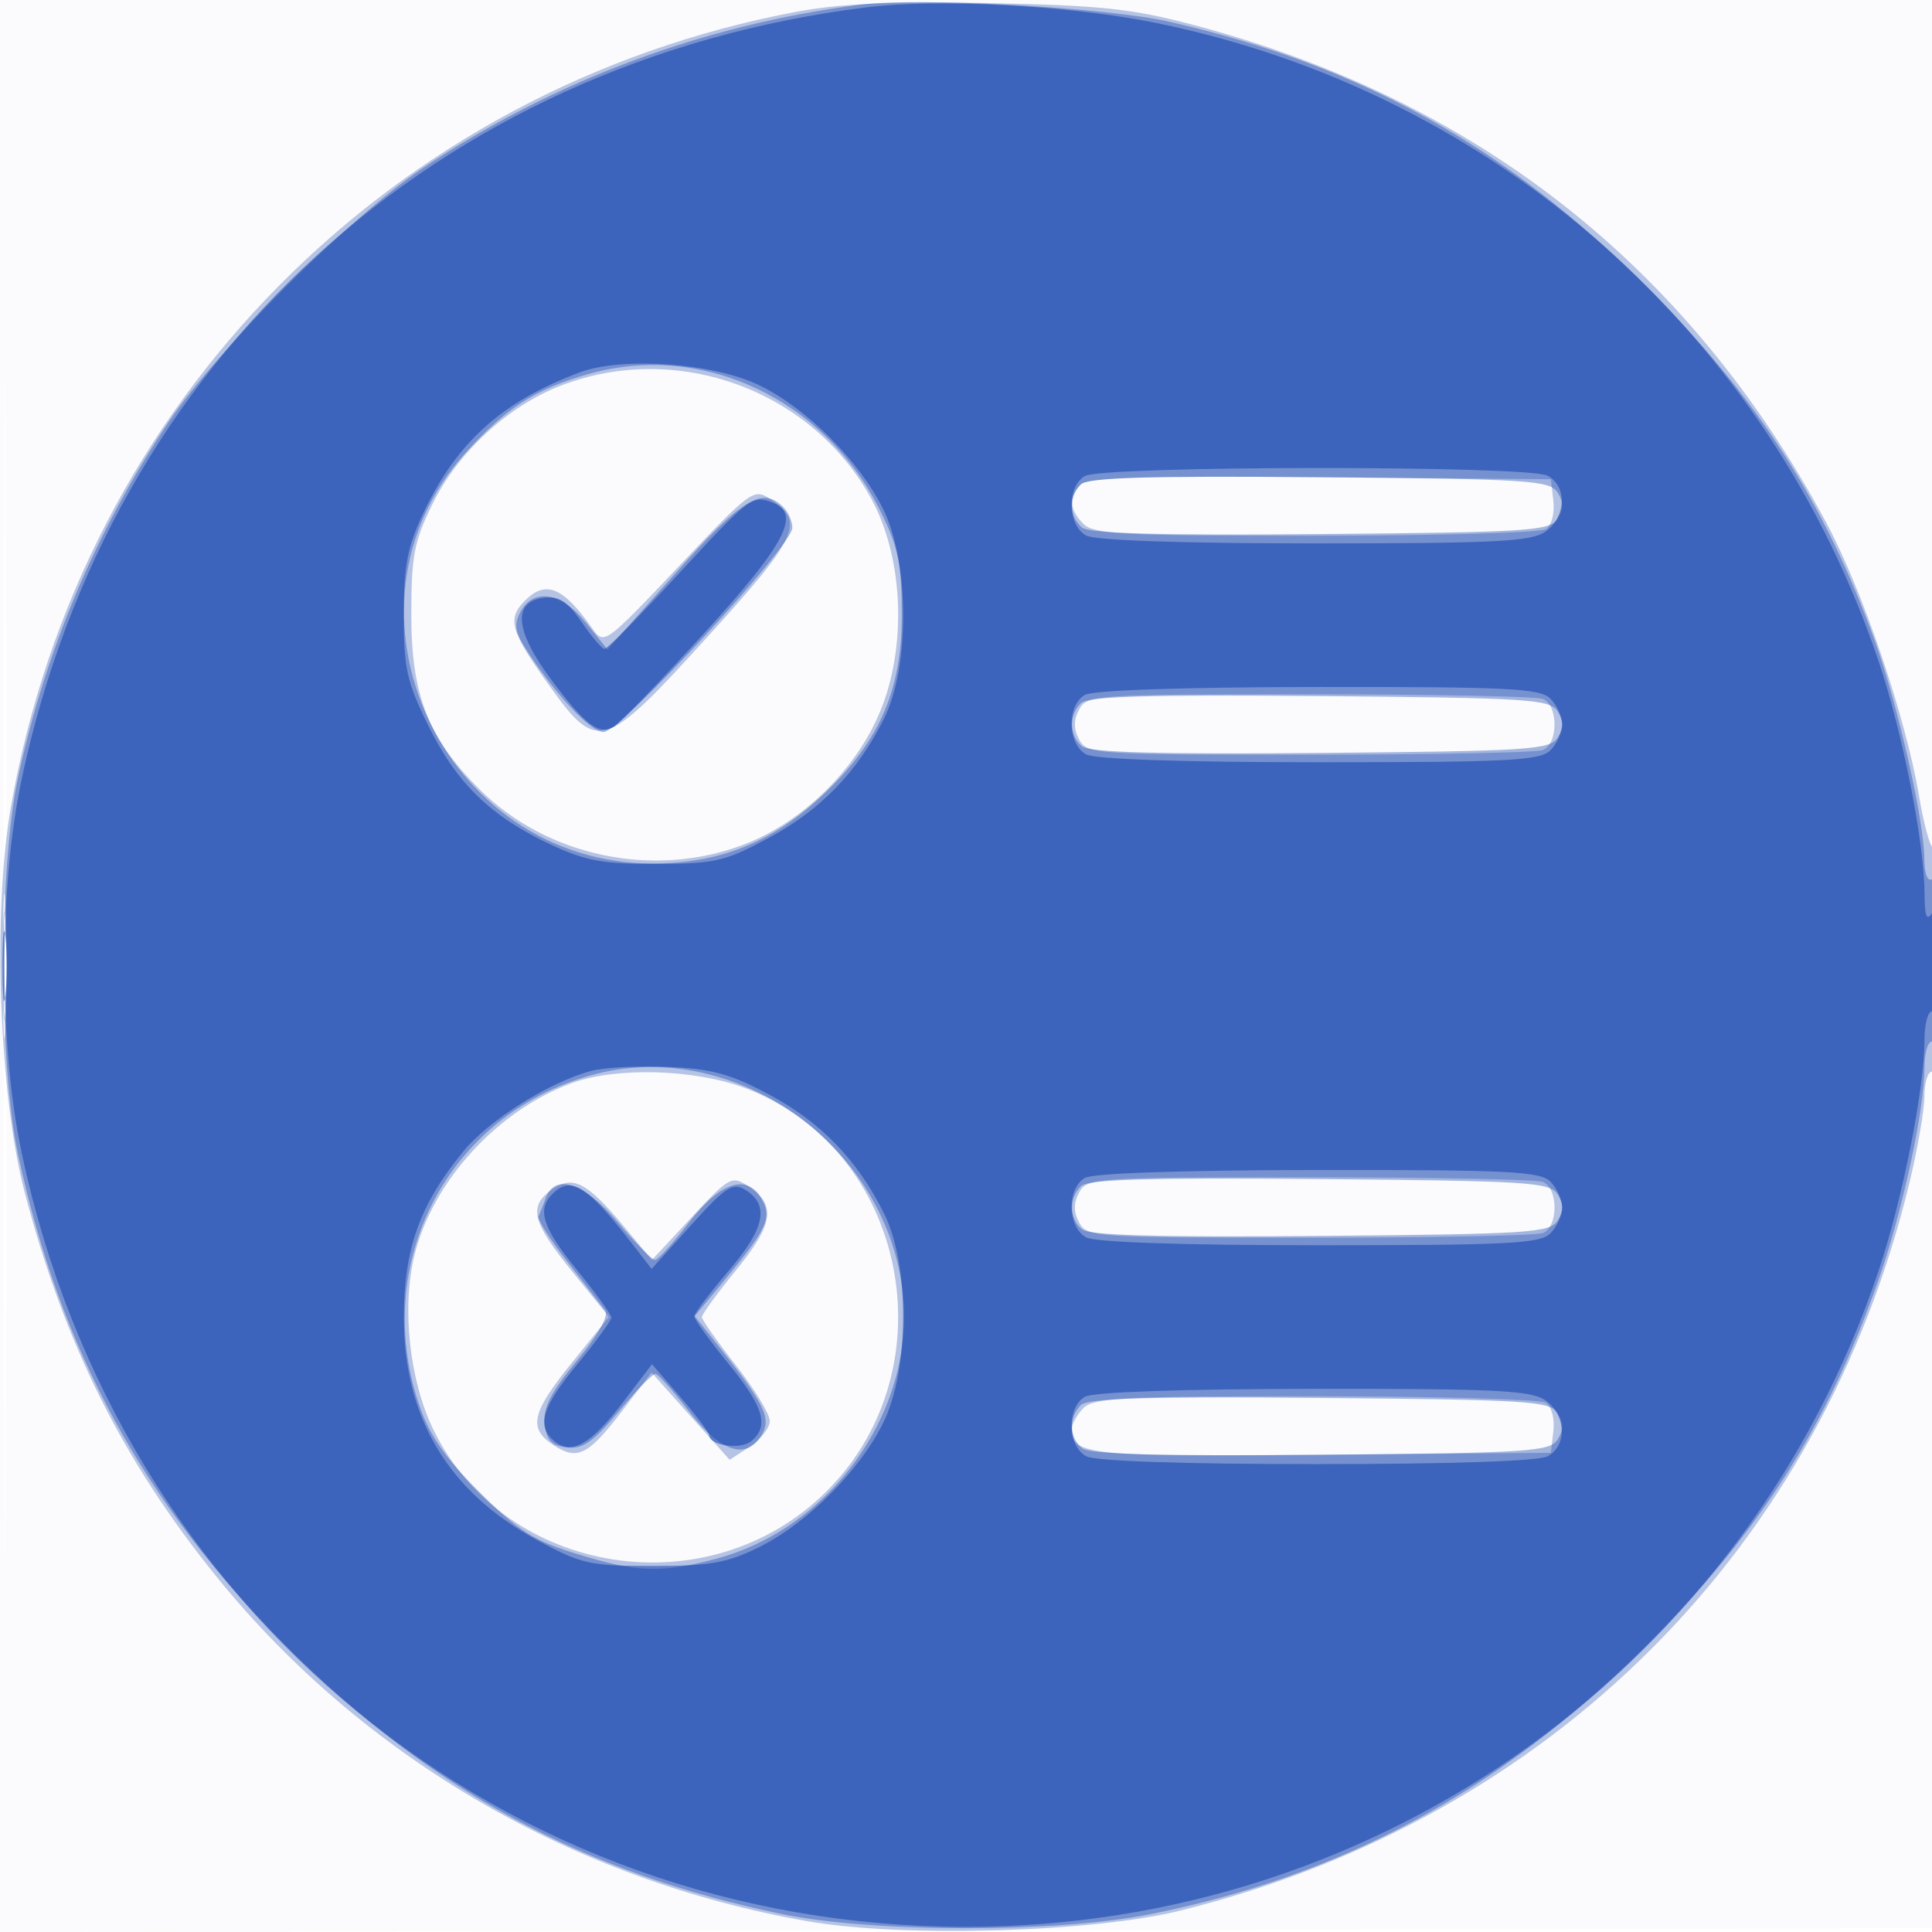 <svg xmlns="http://www.w3.org/2000/svg" width="256" height="256"><path fill-opacity=".016" d="M0 128.004v128.004l128.25-.254 128.25-.254.254-127.75L257.008 0H0v128.004m.485.496c0 70.4.119 99.053.265 63.672.146-35.38.146-92.98 0-128C.604 29.153.485 58.1.485 128.5" fill="#083aa9" fill-rule="evenodd"/><path fill-opacity=".287" d="M105.555 1.554C51.944 11.636 10.768 53.335 1.433 107c-2.427 13.953-1.557 38.062 1.841 51 5.285 20.118 13.025 35.611 25.482 51 19.318 23.864 47.327 40.178 78.244 45.572 12.66 2.209 37.825 1.482 49.5-1.43 49.186-12.268 84.895-48.005 96.566-96.642 1.056-4.4 1.923-9.463 1.927-11.25.004-1.787.457-3.25 1.007-3.25.623 0 1-5.722 1-15.167 0-8.341-.322-14.844-.716-14.45-.394.393-1.305-2.769-2.024-7.029-1.758-10.408-7.476-27.205-12.323-36.201C223.655 35.223 195.562 13.171 158 3.264c-8.001-2.11-12.261-2.561-27-2.855-12.608-.252-19.721.068-25.445 1.145M74.357 51.082c-7.029 2.703-13.671 8.82-17.051 15.704C54.862 71.762 54.5 73.662 54.5 81.5c0 10.566 2.227 16.279 8.974 23.026 8.945 8.945 23.031 11.931 34.995 7.418 8.076-3.046 15.43-10.401 18.474-18.475 3.232-8.571 2.628-19.811-1.468-27.337-7.861-14.445-25.707-20.976-41.118-15.05m68.857 13.104c-1.643 1.643-1.526 3.359.357 5.243 1.358 1.357 5.544 1.569 30.75 1.556 16.049-.009 29.778-.395 30.509-.859.756-.479 1.188-2.092 1-3.735l-.33-2.891-30.536-.264c-22.913-.198-30.839.039-31.75.95M89.93 75.064c-9.754 10.306-9.897 10.408-11.426 8.235-3.885-5.521-6.181-6.479-8.933-3.728-2.405 2.406-1.956 4.031 3.055 11.054 6.573 9.21 7.3 8.99 21.31-6.45 11.835-13.044 12.734-15.012 8.218-17.996-2.299-1.519-2.547-1.339-12.224 8.885M143 94c-.76 1.421-.76 2.579 0 4 1.033 1.93 2.094 2 30.453 2 16.161 0 30.095-.273 30.965-.607 2.086-.8 2.086-5.986 0-6.786-.87-.334-14.804-.607-30.965-.607-28.359 0-29.42.07-30.453 2M.402 128c0 8.525.154 12.012.341 7.75.188-4.262.188-11.237 0-15.5-.187-4.263-.341-.775-.341 7.75m75.361 15.514c-9.851 3.618-18.418 12.987-20.841 22.791-1.72 6.963-.667 16.652 2.519 23.165 9.509 19.435 36.58 23.639 52.124 8.095 16.439-16.439 10.538-45.396-10.884-53.411-6.683-2.501-17.064-2.791-22.918-.64m-2.608 14.09c-3.188 2.233-2.68 4.288 2.692 10.911l4.848 5.975-4.848 5.99c-5.44 6.724-5.905 8.781-2.488 11.02 3.152 2.065 4.591 1.338 9.129-4.613l3.839-5.033 5.179 5.791 5.18 5.791 2.657-1.741c1.461-.958 2.657-2.49 2.657-3.406 0-.915-2.025-4.242-4.5-7.392-2.475-3.151-4.5-6.021-4.5-6.38s2.047-3.165 4.55-6.237c4.955-6.083 5.333-8.637 1.639-11.078-2.226-1.471-2.501-1.321-7.558 4.112l-5.247 5.638-3.729-4.46c-4.9-5.862-6.75-6.814-9.5-4.888M143 158c-.76 1.421-.76 2.579 0 4 1.033 1.93 2.094 2 30.453 2 16.161 0 30.095-.273 30.965-.607 2.086-.8 2.086-5.986 0-6.786-.87-.334-14.804-.607-30.965-.607-28.359 0-29.42.07-30.453 2m.571 28.571c-.864.865-1.571 2.16-1.571 2.878 0 3.335 2.481 3.583 33.12 3.316l30.38-.265.33-2.891c.188-1.643-.244-3.256-1-3.735-.731-.464-14.46-.85-30.509-.859-25.206-.013-29.392.199-30.75 1.556" fill="#083aa9" fill-rule="evenodd"/><path fill-opacity=".357" d="M114 .623C93.225 3.268 73.332 10.7 56 22.293 46.364 28.739 28.739 46.364 22.293 56 12.772 70.235 6.031 86.162 2.401 103c-2.562 11.885-2.562 38.115 0 50 5.591 25.936 16.685 46.276 35.504 65.095 19.031 19.031 39.384 30.047 65.595 35.503 12.016 2.502 36.3 2.534 48.775.065 25.54-5.055 46.79-16.538 65.82-35.568 15.092-15.093 23.925-28.966 30.739-48.281 3.223-9.136 6.166-22.702 6.166-28.424 0-1.865.45-3.39 1-3.39.606 0 1-4.353 1-11.059 0-7.118-.356-10.839-1-10.441-.589.364-1.006-.743-1.016-2.691-.024-5.047-3.509-20.417-6.533-28.809-6.632-18.406-15.635-32.374-30.356-47.095C199.61 19.42 180.168 8.632 155 2.894 146.652.991 121.887-.381 114 .623M78.081 49.529c-7.102 1.988-11.023 4.501-16.467 10.555-18.531 20.612-3.086 54.334 24.886 54.334 8.636 0 15.546-2.693 21.967-8.562 7.904-7.224 11.024-14.117 11.024-24.356 0-6.694-.448-8.912-2.74-13.589-7.321-14.931-23.506-22.625-38.67-18.382m65.133 14.657c-1.613 1.613-1.54 4.299.156 5.706.974.808 10.141 1.061 31.642.873 27.571-.241 30.369-.421 31.374-2.015.805-1.276.805-2.224 0-3.5-1.005-1.594-3.81-1.773-31.53-2.014-22.829-.198-30.731.039-31.642.95M89.436 76.031 80.5 86.062l-2.847-3.531c-3.273-4.059-6.967-4.682-8.689-1.464-.868 1.622-.738 2.645.605 4.75C73.36 91.763 78.237 97 79.984 97c2.165 0 24.997-24.695 25.009-27.05.004-.852-.533-2.09-1.193-2.75-2.805-2.805-5.441-1.185-14.364 8.831m53.778 17.155c-1.613 1.613-1.54 4.299.156 5.706.974.808 10.141 1.061 31.642.873 27.571-.241 30.369-.421 31.374-2.015.805-1.276.805-2.224 0-3.5-1.005-1.594-3.81-1.773-31.53-2.014-22.829-.198-30.731.039-31.642.95M.378 128c0 6.325.163 8.912.361 5.75.198-3.163.198-8.338 0-11.5-.198-3.163-.361-.575-.361 5.75m77.893 14.485C59.386 147.77 49.207 167.208 55.485 186c1.381 4.134 3.364 7.027 7.984 11.65 5.191 5.194 7.204 6.478 12.944 8.25 7.994 2.47 11.195 2.58 18.495.637 15.642-4.163 26.709-20.286 24.639-35.894-2.59-19.523-22.819-33.323-41.276-28.158m64.943 14.701c-1.613 1.613-1.54 4.299.156 5.706.974.808 10.141 1.061 31.642.873 27.571-.241 30.369-.421 31.374-2.015.805-1.276.805-2.224 0-3.5-1.005-1.594-3.81-1.773-31.53-2.014-22.829-.198-30.731.039-31.642.95m-70.9 1.564c-.342.963-.779 2.046-.97 2.408-.191.361 1.522 3.061 3.808 6 2.286 2.938 4.543 5.845 5.016 6.461.544.708-.823 3.162-3.727 6.689-3.482 4.229-4.508 6.247-4.263 8.381.25 2.184.905 2.879 2.934 3.114 2.09.243 3.46-.709 6.844-4.75 2.326-2.779 4.526-5.034 4.887-5.01.361.023 2.377 2.273 4.48 5 4.235 5.491 7.762 6.534 9.721 2.875 1.154-2.157.152-4.062-6.557-12.468l-2.435-3.05 4.04-4.888c5.537-6.702 6.194-8.108 4.908-10.512-1.913-3.574-5.481-2.484-9.677 2.957-2.103 2.727-4.134 4.977-4.513 5-.38.024-2.588-2.207-4.907-4.957-4.457-5.286-8.39-6.619-9.589-3.25m70.9 27.436c-1.613 1.613-1.54 4.299.156 5.706.974.808 10.141 1.061 31.642.873 27.571-.241 30.369-.421 31.374-2.015.805-1.276.805-2.224 0-3.5-1.005-1.594-3.81-1.773-31.53-2.014-22.829-.198-30.731.039-31.642.95" fill="#083aa9" fill-rule="evenodd"/><path fill-opacity=".513" d="M114.609.995C57.815 8.141 14.633 47.664 2.865 103.266c-3.025 14.296-3.025 35.172 0 49.468C15.706 213.406 66.834 255.322 128 255.322c55.074 0 103.45-34.779 120.925-86.937 3.158-9.427 6.075-24.079 6.075-30.516 0-2.128.45-3.869 1-3.869.576 0 .994-3.073.985-7.25-.011-5.05-.31-6.795-.985-5.75-.713 1.103-.973.409-.985-2.619-.024-6.672-2.891-21.217-6.026-30.573-14.568-43.484-50.867-75.614-95.755-84.76C141.743.707 124.276-.222 114.609.995M76.844 49.334C66.522 53.19 60.523 58.586 56.091 68c-2.113 4.488-2.59 6.975-2.59 13.521-.001 7.04.399 8.834 3.27 14.664 3.746 7.61 8.268 12.001 16.183 15.714 4.633 2.173 6.945 2.597 14.046 2.575 7.737-.024 9.068-.332 14.826-3.43 6.958-3.744 11.847-8.812 15.348-15.908 3.387-6.868 3.322-20.609-.131-27.636-3.142-6.393-10.174-13.424-16.472-16.468-6.051-2.926-18.127-3.791-23.727-1.698M143.75 63.08c-2.425 1.412-2.305 6.553.184 7.885 1.203.644 12.652 1.035 30.278 1.035 24.034 0 28.681-.237 30.565-1.557 2.754-1.928 2.913-6.004.289-7.408-2.594-1.388-58.926-1.347-61.316.045M89.951 76c-5.075 5.5-9.503 9.997-9.839 9.993-.337-.004-1.698-1.601-3.026-3.55-1.877-2.757-2.988-3.477-5-3.244-4.207.489-3.88 4.375.909 10.794 4.564 6.118 6.37 7.478 8.372 6.307.752-.44 6.152-6.048 12-12.462 10.705-11.741 12.828-15.782 9.051-17.231-2.738-1.051-3.042-.822-12.467 9.393m53.799 16.08c-2.425 1.412-2.305 6.553.184 7.885 1.206.645 12.855 1.035 30.929 1.035 25.025 0 29.209-.215 30.566-1.571.864-.865 1.571-2.408 1.571-3.429s-.707-2.564-1.571-3.429c-1.359-1.358-5.531-1.567-30.75-1.541-17.952.019-29.852.423-30.929 1.05M.336 128c0 4.125.177 5.813.392 3.75.216-2.062.216-5.437 0-7.5-.215-2.062-.392-.375-.392 3.75m78.102 13.879c-5.531 1.43-13.605 6.489-17.033 10.672-5.773 7.045-7.873 12.888-7.889 21.949-.024 13.322 5.871 23.179 17.699 29.592 5.826 3.159 6.942 3.408 15.285 3.408 7.535 0 9.814-.4 14-2.457 6.39-3.14 13.403-10.153 16.543-16.543 3.453-7.027 3.518-20.768.131-27.636-3.502-7.099-8.396-12.171-15.293-15.847-5.1-2.718-7.589-3.397-13.326-3.636-3.88-.161-8.433.063-10.117.498m65.312 14.201c-2.425 1.412-2.305 6.553.184 7.885 1.206.645 12.855 1.035 30.929 1.035 25.025 0 29.209-.215 30.566-1.571.864-.865 1.571-2.408 1.571-3.429s-.707-2.564-1.571-3.429c-1.359-1.358-5.531-1.567-30.75-1.541-17.952.019-29.852.423-30.929 1.05M73.2 158.2c-2.094 2.094-1.322 4.466 3.3 10.141 2.475 3.038 4.5 5.846 4.5 6.24 0 .394-2.025 3.176-4.5 6.183-4.723 5.736-5.458 8.196-3.048 10.196 2.274 1.887 4.818.458 9.041-5.079l3.899-5.113 3.774 4.366c2.076 2.401 3.788 4.673 3.804 5.049.06 1.375 4.168 1.947 5.578.777 2.413-2.003 1.673-4.506-3.048-10.301-2.475-3.038-4.5-5.843-4.5-6.234 0-.39 2.057-3.117 4.571-6.059 4.843-5.67 5.443-8.754 2.091-10.764-1.573-.943-2.593-.263-7.08 4.714l-5.243 5.817-2.568-3.317c-5.999-7.749-8.114-9.073-10.571-6.616m70.55 26.88c-2.425 1.412-2.305 6.553.184 7.885 1.204.644 12.742 1.035 30.566 1.035 17.824 0 29.362-.391 30.566-1.035 2.624-1.404 2.465-5.48-.289-7.408-1.888-1.323-6.514-1.552-30.75-1.527-17.509.019-29.203.424-30.277 1.05" fill="#083aa9" fill-rule="evenodd"/></svg>
